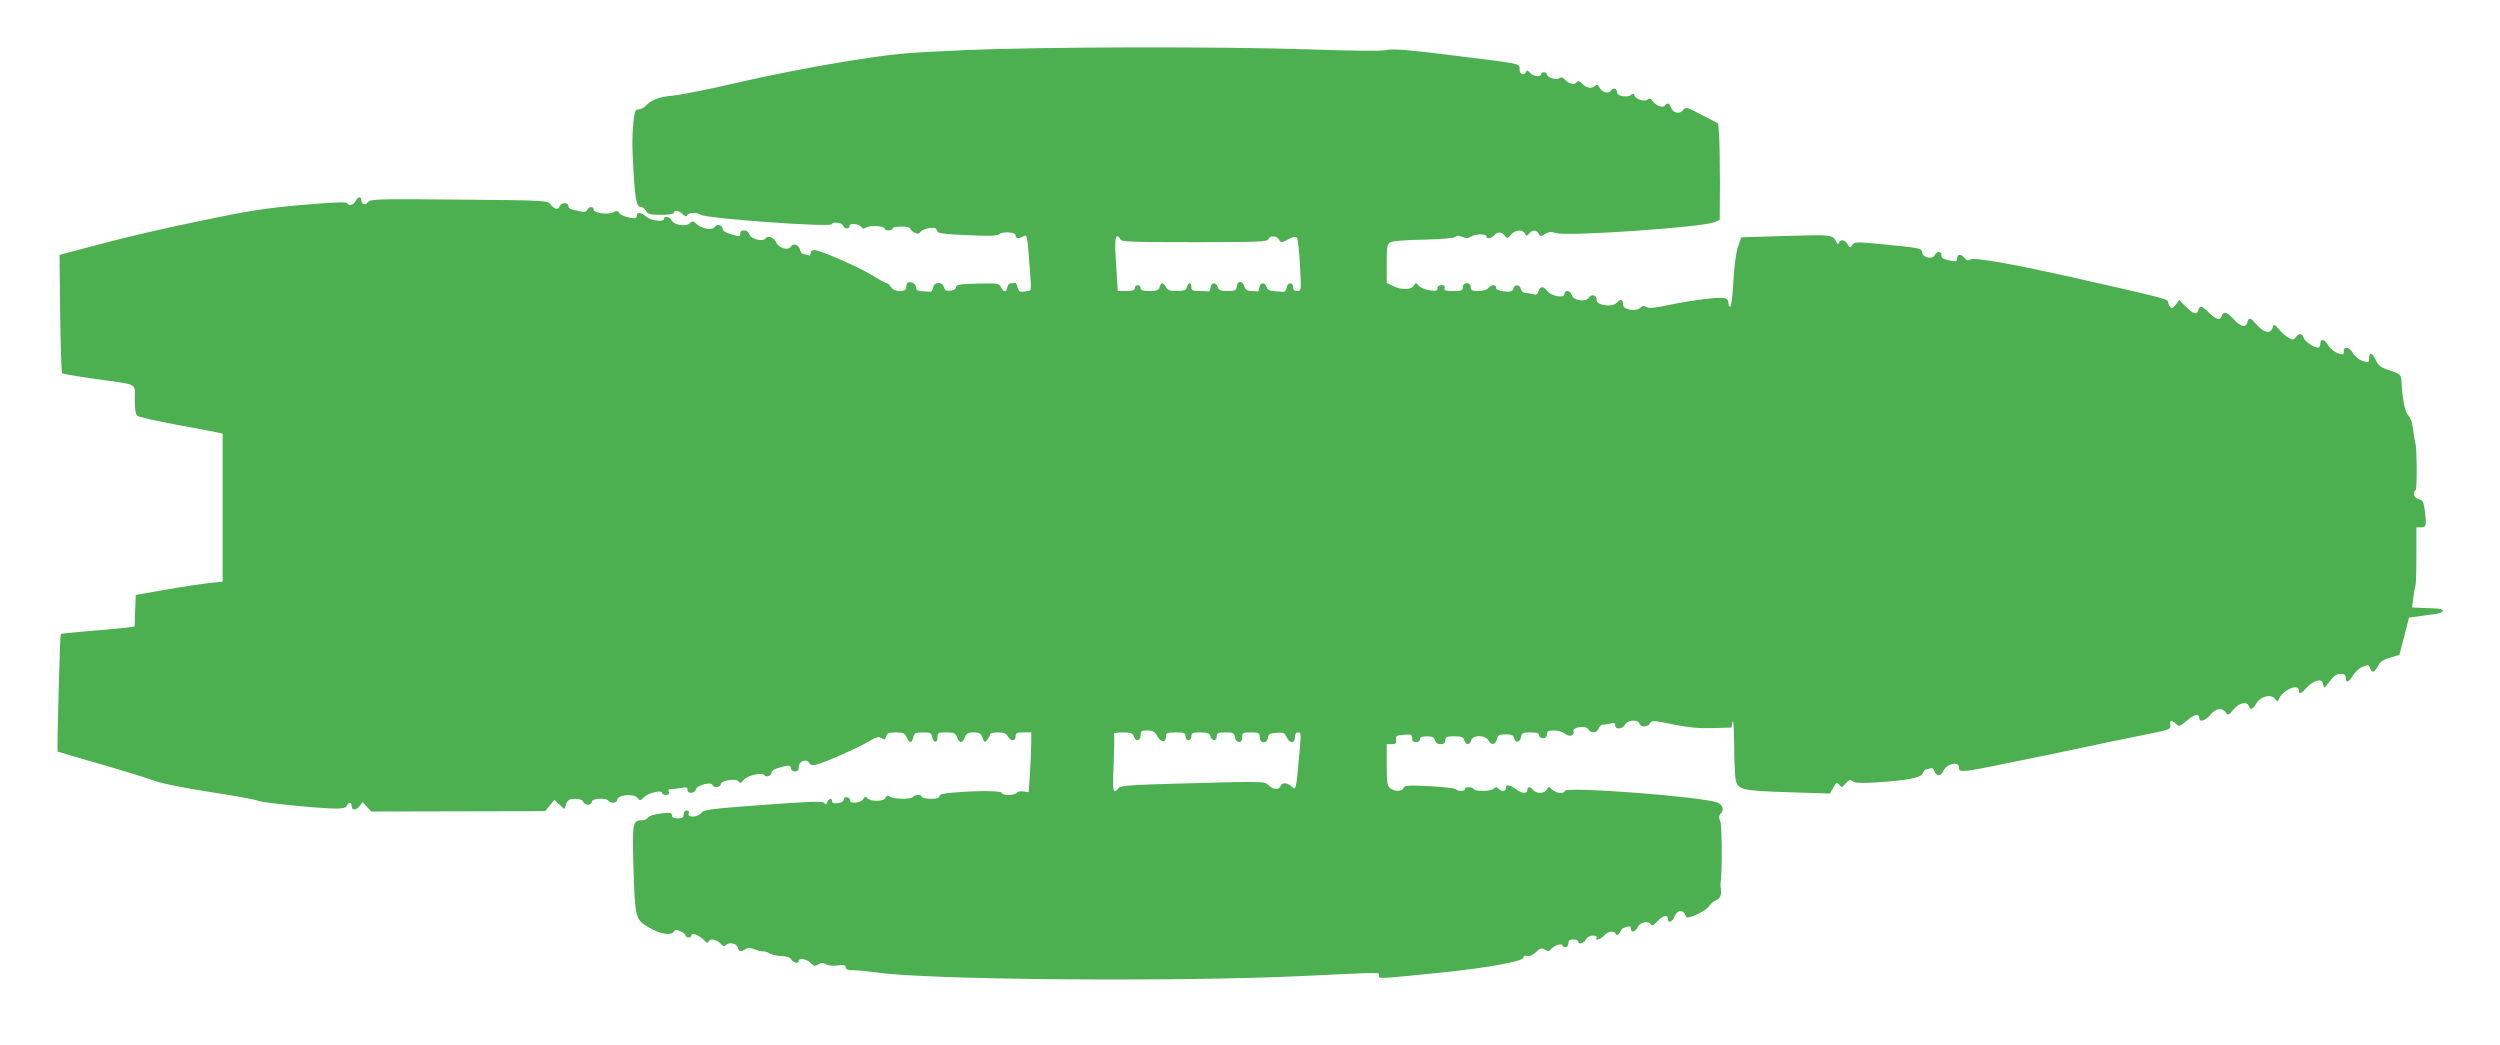 <?xml version="1.0" standalone="no"?>
<!DOCTYPE svg PUBLIC "-//W3C//DTD SVG 20010904//EN"
 "http://www.w3.org/TR/2001/REC-SVG-20010904/DTD/svg10.dtd">
<svg version="1.0" xmlns="http://www.w3.org/2000/svg"
 width="1280pt" height="535pt" viewBox="0 0 1280 535"
 preserveAspectRatio="xMidYMid meet">
<g transform="translate(0,535) scale(0.1,-0.1)"
fill="#4caf50" stroke="none">
<path d="M4935 5093 c-306 -13 -351 -17 -614 -59 -156 -25 -399 -73 -540 -106
-141 -33 -290 -63 -331 -67 -77 -7 -111 -20 -143 -52 -10 -11 -26 -19 -37 -19
-15 0 -20 -9 -24 -42 -10 -79 -11 -142 -2 -283 8 -140 16 -175 39 -175 7 0 18
-9 25 -20 10 -17 23 -20 77 -20 37 0 65 4 65 10 0 16 27 12 46 -7 13 -13 19
-14 22 -5 4 14 53 16 68 3 19 -19 666 -66 672 -49 6 14 52 9 58 -7 8 -19 34
-20 34 -1 0 16 51 10 62 -8 5 -8 12 -8 25 0 20 12 93 7 93 -7 0 -5 9 -9 20 -9
11 0 20 5 20 10 0 6 20 10 45 10 25 0 45 -4 45 -10 0 -5 9 -14 21 -20 16 -9
23 -8 32 3 7 8 27 17 46 19 26 4 35 1 38 -12 4 -15 25 -18 155 -24 103 -5 154
-4 161 3 17 17 87 14 87 -4 0 -17 14 -19 40 -5 20 11 20 9 35 -197 6 -79 5
-83 -14 -84 -12 -1 -26 -2 -33 -3 -7 -1 -15 9 -18 22 -3 13 -8 23 -12 23 -5
-1 -14 -1 -22 -1 -8 0 -16 -9 -18 -20 -4 -28 -21 -28 -33 -1 -9 21 -16 21
-120 19 -90 -2 -110 -6 -110 -18 0 -9 -11 -16 -28 -18 -22 -3 -30 1 -34 17 -8
30 -51 29 -55 -1 -2 -13 -9 -23 -15 -22 -7 1 -26 2 -43 3 -22 1 -30 6 -30 20
0 10 -9 21 -19 24 -24 6 -31 0 -31 -25 0 -26 -61 -25 -78 2 -7 11 -17 20 -22
20 -5 0 -40 19 -77 42 -71 43 -265 128 -295 128 -10 0 -18 -7 -18 -16 0 -11
-5 -14 -16 -10 -9 3 -19 6 -24 6 -4 0 -10 9 -13 20 -7 27 -37 38 -48 17 -12
-21 -61 -8 -74 21 -12 26 -44 39 -55 22 -12 -20 -77 -4 -83 20 -6 24 -47 28
-47 5 0 -18 -2 -18 -51 -3 -22 6 -39 17 -39 25 0 21 -31 29 -41 11 -11 -20
-69 -9 -95 17 -14 14 -19 14 -31 3 -19 -20 -81 -11 -94 13 -10 20 -39 26 -39
9 0 -18 -66 -11 -90 10 -28 24 -50 26 -50 5 0 -13 -8 -15 -37 -9 -21 3 -44 13
-51 22 -9 13 -17 14 -30 6 -24 -15 -102 -6 -102 12 0 18 -26 18 -33 0 -3 -8
-14 -13 -24 -11 -63 13 -73 17 -73 30 0 20 -36 19 -44 0 -8 -21 -25 -19 -46 7
-17 22 -19 22 -470 26 -421 4 -454 3 -466 -13 -14 -19 -34 -12 -34 11 0 21
-18 17 -30 -6 -11 -21 -36 -27 -42 -10 -2 7 -76 4 -228 -9 -186 -16 -276 -30
-520 -81 -162 -33 -392 -86 -510 -118 l-215 -57 3 -300 c2 -165 7 -303 10
-306 4 -3 77 -16 162 -28 236 -33 210 -20 210 -106 0 -49 4 -76 13 -84 8 -6
99 -27 203 -46 104 -19 199 -37 211 -40 l23 -5 0 -379 0 -379 -67 -7 c-38 -4
-138 -19 -223 -34 l-155 -27 -3 -81 -3 -81 -47 -6 c-26 -3 -110 -11 -187 -17
-77 -7 -142 -13 -144 -15 -4 -3 -20 -597 -16 -602 1 -1 96 -29 211 -62 115
-33 238 -71 274 -84 42 -16 147 -38 295 -61 127 -19 238 -40 247 -45 18 -10
315 -40 401 -40 33 0 49 5 53 15 8 19 24 20 24 1 0 -26 20 -28 39 -5 l18 22
22 -24 22 -24 446 1 445 1 23 29 23 29 26 -24 25 -24 10 27 c9 21 17 26 46 26
22 0 38 -6 41 -15 8 -20 44 -20 44 0 0 17 75 22 85 5 9 -15 45 -12 45 4 0 27
86 35 105 10 11 -15 13 -15 31 3 21 23 94 41 94 23 0 -5 9 -10 20 -10 13 0 18
5 14 15 -4 10 0 15 14 15 11 0 34 3 51 6 24 5 31 3 31 -10 0 -22 37 -20 43 3
5 21 79 40 85 22 5 -16 42 -13 42 3 0 20 79 33 91 15 7 -11 13 -10 27 8 19 23
96 41 106 24 9 -14 36 -2 36 15 0 7 17 18 38 23 50 15 62 14 62 -4 0 -8 9 -15
20 -15 14 0 20 7 20 24 0 29 40 44 53 20 6 -11 17 -14 35 -9 46 11 215 86 267
117 41 25 52 28 68 19 16 -10 19 -9 24 8 4 17 13 21 49 21 38 0 46 -4 56 -25
14 -32 26 -32 34 0 5 22 12 25 49 25 37 0 44 -3 47 -22 5 -32 28 -35 28 -4 0
24 3 26 45 26 39 0 47 -3 55 -25 12 -32 28 -32 40 0 8 20 16 25 45 25 30 0 37
-5 46 -28 10 -26 11 -26 25 -8 8 11 14 23 14 28 0 4 18 8 40 8 29 0 42 -5 50
-20 14 -26 40 -26 40 0 0 17 7 20 40 20 l40 0 0 -48 c0 -27 -3 -96 -6 -154
l-7 -104 -27 4 c-15 2 -31 -1 -34 -7 -9 -14 -76 -15 -76 -1 0 11 -114 13 -237
3 -60 -4 -83 -10 -83 -19 0 -10 -14 -14 -45 -14 -25 0 -45 5 -45 10 0 13 -37
13 -45 0 -8 -13 -91 -13 -116 0 -15 9 -21 7 -25 -5 -8 -19 -74 -21 -93 -2 -10
10 -14 9 -22 -5 -11 -20 -71 -25 -66 -6 1 6 -6 14 -15 16 -11 2 -18 -2 -18
-11 0 -9 -12 -17 -30 -19 -20 -3 -30 0 -30 9 0 19 -17 16 -24 -4 -6 -13 -9
-14 -15 -5 -6 11 -66 9 -312 -9 -268 -20 -306 -24 -318 -41 -17 -23 -73 -26
-65 -3 4 9 0 15 -10 15 -9 0 -16 -8 -16 -20 0 -16 -7 -20 -30 -20 -21 0 -30 5
-30 16 0 14 -8 15 -57 9 -33 -4 -61 -13 -66 -21 -4 -8 -18 -14 -31 -14 -47 0
-49 -15 -43 -233 9 -275 9 -273 80 -316 60 -35 113 -43 128 -20 6 10 13 10 33
1 14 -6 26 -16 26 -22 0 -5 7 -10 15 -10 8 0 15 5 15 11 0 16 42 0 64 -24 13
-15 20 -18 23 -9 7 19 40 14 62 -9 12 -13 21 -17 26 -10 11 19 56 13 62 -9 6
-23 16 -25 41 -9 12 8 25 7 47 -2 17 -7 36 -11 42 -10 7 1 23 -4 35 -11 13 -7
40 -13 62 -13 25 -1 41 -7 48 -18 10 -18 38 -23 38 -7 0 17 39 11 60 -10 17
-17 23 -18 40 -8 15 10 24 10 39 1 10 -7 36 -9 60 -6 32 4 41 2 41 -9 0 -11
11 -16 43 -16 23 0 71 -5 107 -10 245 -39 1539 -50 2195 -19 422 20 385 20
385 2 0 -17 -13 -18 315 15 231 23 425 58 425 77 0 9 7 12 18 9 12 -4 29 3 46
19 23 21 30 23 46 13 16 -10 22 -10 32 3 15 19 58 32 58 18 0 -5 7 -9 15 -9 8
0 15 9 15 20 0 15 7 20 25 20 14 0 25 -4 25 -10 0 -18 29 -11 40 10 6 12 21
20 36 20 14 0 22 -4 19 -10 -12 -19 20 -10 38 10 19 22 53 27 60 8 5 -12 19
-1 29 23 2 4 13 10 26 13 16 6 22 3 22 -8 0 -24 24 -19 35 7 11 25 54 35 66
15 7 -10 14 -7 34 14 28 31 55 37 55 13 0 -23 19 -18 32 9 18 42 47 42 61 2 5
-15 98 27 115 52 8 13 26 28 39 33 21 8 30 34 23 64 -1 6 -2 15 -1 20 9 49 8
295 -1 318 -8 21 -8 31 1 40 20 20 12 47 -16 58 -79 30 -773 83 -781 60 -6
-17 -43 -13 -65 6 -18 17 -19 17 -28 0 -12 -21 -52 -22 -69 -2 -16 19 -30 19
-30 0 0 -21 -30 -18 -60 5 -30 23 -50 25 -50 5 0 -18 -21 -20 -38 -3 -9 9 -15
9 -24 0 -14 -14 -94 -16 -103 -2 -8 13 -45 13 -45 0 0 -12 -33 -13 -46 -1 -5
5 -66 12 -135 16 -110 5 -127 4 -132 -9 -8 -19 -45 -20 -69 -2 -15 11 -18 30
-18 120 l0 106 26 0 c20 0 25 4 22 23 -3 19 2 22 40 25 37 3 42 1 42 -17 0
-14 6 -21 20 -21 11 0 20 7 20 15 0 11 11 15 36 15 27 0 37 -5 41 -20 3 -13
14 -20 29 -20 17 0 24 6 24 20 0 17 7 20 46 20 37 0 47 -4 51 -20 3 -11 11
-20 18 -20 7 0 15 9 18 20 7 28 72 28 87 0 15 -28 37 -25 44 5 5 21 12 25 45
25 31 0 40 -4 44 -21 7 -26 31 -20 35 9 3 19 10 22 48 22 32 0 44 -4 44 -15 0
-8 9 -15 20 -15 13 0 20 7 20 20 0 16 7 20 37 20 20 0 44 -7 54 -16 21 -19 54
-11 45 11 -8 22 64 33 76 11 13 -22 45 -20 53 4 3 11 14 20 23 20 9 0 27 3 40
6 16 5 22 2 22 -10 0 -23 37 -20 50 4 13 24 65 28 74 5 7 -20 43 -19 54 2 9
15 18 15 118 -6 79 -16 135 -21 204 -19 l95 3 6 30 c4 17 7 -36 8 -116 0 -81
4 -161 7 -178 11 -55 28 -59 266 -67 l217 -7 18 31 c15 27 19 28 30 14 12 -16
15 -15 33 7 17 19 23 21 35 11 11 -9 43 -11 122 -6 163 11 231 24 238 47 4 10
10 19 15 19 5 0 15 3 23 6 10 3 18 -2 22 -15 9 -28 33 -26 46 3 17 37 79 50
79 16 0 -17 6 -19 43 -16 23 1 215 40 427 84 212 45 437 92 500 104 108 22
115 24 112 46 -4 26 5 28 29 6 17 -15 21 -14 54 15 38 33 65 40 65 16 0 -25
30 -17 57 15 28 34 59 39 79 12 12 -16 15 -15 39 15 28 35 69 44 79 18 8 -22
20 -18 39 14 21 36 73 49 94 24 12 -15 15 -16 20 -4 19 47 103 85 103 46 0
-23 12 -18 40 14 14 16 37 31 51 35 22 5 28 2 33 -17 6 -22 6 -22 21 -2 35 46
46 55 70 55 18 0 25 -5 25 -20 0 -30 16 -24 39 14 12 19 35 39 51 44 25 9 30
8 35 -9 9 -27 22 -24 40 11 11 22 27 33 63 43 l47 14 25 96 24 95 46 6 c25 4
64 9 88 12 54 8 51 29 -4 29 -21 1 -56 2 -76 3 l-38 2 6 48 c3 26 8 54 11 62
3 8 5 79 5 158 l0 142 24 0 c27 0 29 12 18 93 -5 37 -11 47 -30 51 -15 4 -24
14 -24 26 0 11 3 20 8 20 8 0 7 216 -1 240 -3 8 -8 40 -12 71 -4 35 -13 61
-24 71 -17 14 -31 84 -36 182 -2 27 -8 32 -58 49 -47 15 -60 25 -73 53 -19 40
-34 44 -34 10 0 -23 -2 -24 -33 -14 -19 6 -40 22 -49 39 -19 33 -48 39 -48 10
0 -18 -3 -19 -31 -9 -17 6 -39 24 -48 39 -19 33 -41 38 -41 9 0 -11 -5 -20
-10 -20 -23 0 -69 31 -75 50 -8 24 -24 26 -40 4 -10 -14 -16 -15 -36 -4 -13 6
-36 26 -50 43 -26 30 -27 30 -33 9 -11 -33 -43 -27 -79 13 -35 40 -43 43 -50
15 -8 -30 -35 -24 -70 15 -35 39 -53 44 -62 16 -8 -25 -29 -18 -68 21 -34 33
-44 35 -52 9 -8 -25 -26 -19 -67 22 l-30 31 -19 -25 c-16 -20 -20 -22 -29 -9
-5 8 -10 20 -10 26 0 12 -41 23 -445 114 -355 80 -552 115 -568 101 -10 -7
-18 -5 -30 10 -19 21 -37 18 -37 -7 0 -12 -7 -14 -32 -9 -42 9 -48 13 -48 31
0 19 -26 18 -34 -2 -9 -24 -60 -14 -64 12 -3 24 -4 24 -221 45 -114 11 -125
11 -137 -5 -12 -17 -13 -16 -24 3 -12 23 -35 28 -44 9 -4 -9 -8 -10 -11 -2
-22 44 -18 43 -260 36 l-230 -7 -17 -50 c-10 -30 -19 -100 -23 -177 -4 -71
-11 -128 -16 -128 -5 0 -9 6 -9 13 -1 34 -14 38 -111 27 -52 -5 -139 -20 -193
-31 -73 -16 -104 -19 -116 -11 -13 8 -21 7 -32 -4 -21 -21 -88 -9 -88 15 0 28
-13 33 -30 13 -21 -27 -105 -17 -105 12 0 26 -25 33 -41 11 -18 -24 -80 -13
-87 15 -6 24 -37 27 -37 4 0 -23 -70 -10 -89 17 -18 25 -37 24 -44 -2 -5 -17
-11 -20 -29 -15 -13 3 -30 6 -39 6 -9 0 -19 9 -22 20 -6 25 -33 26 -39 2 -4
-14 -13 -17 -47 -14 -26 3 -41 9 -41 18 0 19 -24 18 -40 -1 -7 -9 -29 -15 -51
-15 -32 0 -39 3 -39 20 0 13 -7 20 -20 20 -13 0 -20 -7 -20 -20 0 -17 -7 -20
-50 -20 -40 0 -48 3 -44 15 4 10 0 15 -15 15 -13 0 -21 -6 -21 -16 0 -14 -7
-15 -42 -10 -23 4 -47 14 -55 24 -12 16 -14 16 -24 0 -13 -23 -65 -24 -107 -2
l-32 15 0 99 c0 88 2 100 20 110 10 6 87 12 170 13 92 2 155 8 161 14 8 8 18
8 36 0 18 -8 29 -8 44 1 23 15 79 16 79 2 0 -15 26 -12 40 5 16 20 40 19 55
-2 11 -15 14 -15 31 5 22 26 59 29 72 6 8 -14 10 -14 21 0 17 21 38 20 49 -1
9 -15 12 -15 33 -1 19 11 31 13 54 5 55 -19 759 30 815 56 l25 12 1 185 c0
102 -2 213 -4 246 l-5 62 -83 43 c-79 42 -84 43 -97 25 -17 -23 -53 -14 -62
15 -7 21 -20 25 -30 9 -9 -15 -47 -1 -63 22 -10 14 -17 16 -27 8 -15 -13 -61
2 -67 22 -4 10 -8 10 -19 1 -18 -14 -69 -5 -69 13 0 20 -22 28 -31 11 -11 -20
-46 -11 -60 15 -8 15 -14 17 -22 9 -17 -17 -44 -13 -66 10 -12 13 -21 17 -26
10 -10 -17 -40 -13 -60 9 -13 14 -22 17 -30 10 -15 -12 -65 3 -65 20 0 5 -7
10 -15 10 -8 0 -15 -4 -15 -10 0 -17 -42 -11 -57 8 -10 12 -16 14 -19 5 -10
-23 -34 -14 -34 12 0 31 22 26 -339 71 -230 29 -305 35 -340 28 -29 -6 -172
-5 -391 3 -456 15 -1363 14 -1775 -4z m801 -968 c5 -13 57 -15 379 -15 322 0
374 2 379 15 7 21 43 19 55 -2 9 -17 12 -17 46 1 22 12 39 16 45 10 5 -5 12
-69 16 -142 7 -131 7 -132 -15 -132 -14 0 -21 6 -21 20 0 28 -28 25 -32 -2 -2
-13 -9 -23 -15 -22 -7 1 -28 2 -47 3 -25 1 -36 7 -41 21 -9 27 -33 25 -37 -2
-2 -13 -6 -22 -10 -20 -5 1 -19 2 -33 2 -18 0 -28 7 -35 26 -12 30 -34 27 -38
-4 -3 -19 -10 -22 -47 -22 -35 0 -45 4 -50 20 -9 27 -33 25 -37 -2 -2 -13 -6
-22 -10 -20 -5 1 -26 2 -48 2 -33 0 -40 3 -40 20 0 11 -4 20 -9 20 -5 0 -11
-9 -14 -20 -4 -16 -14 -20 -51 -20 -35 0 -48 4 -56 20 -6 11 -15 20 -19 20 -5
0 -11 -9 -14 -20 -4 -16 -14 -20 -51 -20 -34 0 -46 4 -46 15 0 8 -7 15 -15 15
-8 0 -15 -7 -15 -15 0 -11 -11 -15 -43 -15 l-44 0 -6 98 c-10 137 -9 182 3
182 6 0 13 -7 16 -15z m185 -2537 c22 -42 49 -45 49 -7 0 16 7 19 50 19 43 0
50 -3 50 -20 0 -11 7 -20 15 -20 8 0 15 9 15 20 0 17 7 20 46 20 37 0 47 -4
51 -20 3 -11 12 -20 19 -20 8 0 14 9 14 20 0 17 7 20 44 20 39 0 45 -3 48 -22
5 -34 38 -37 38 -4 0 24 3 26 45 26 41 0 45 -2 45 -25 0 -33 37 -35 42 -2 2
18 10 23 44 25 35 3 42 0 52 -23 15 -33 42 -33 42 0 0 16 6 25 15 25 18 0 18
-2 4 -149 -13 -145 -14 -149 -37 -127 -23 20 -48 21 -56 1 -8 -21 -36 -19 -61
5 -21 20 -27 20 -390 10 -312 -8 -370 -12 -378 -25 -4 -8 -13 -15 -20 -15 -9
0 -10 35 -5 142 3 78 4 146 2 150 -3 5 17 8 45 8 41 0 51 -4 56 -20 9 -29 35
-25 35 5 0 22 4 25 35 25 25 0 37 -6 46 -22z"/>
</g>
</svg>
